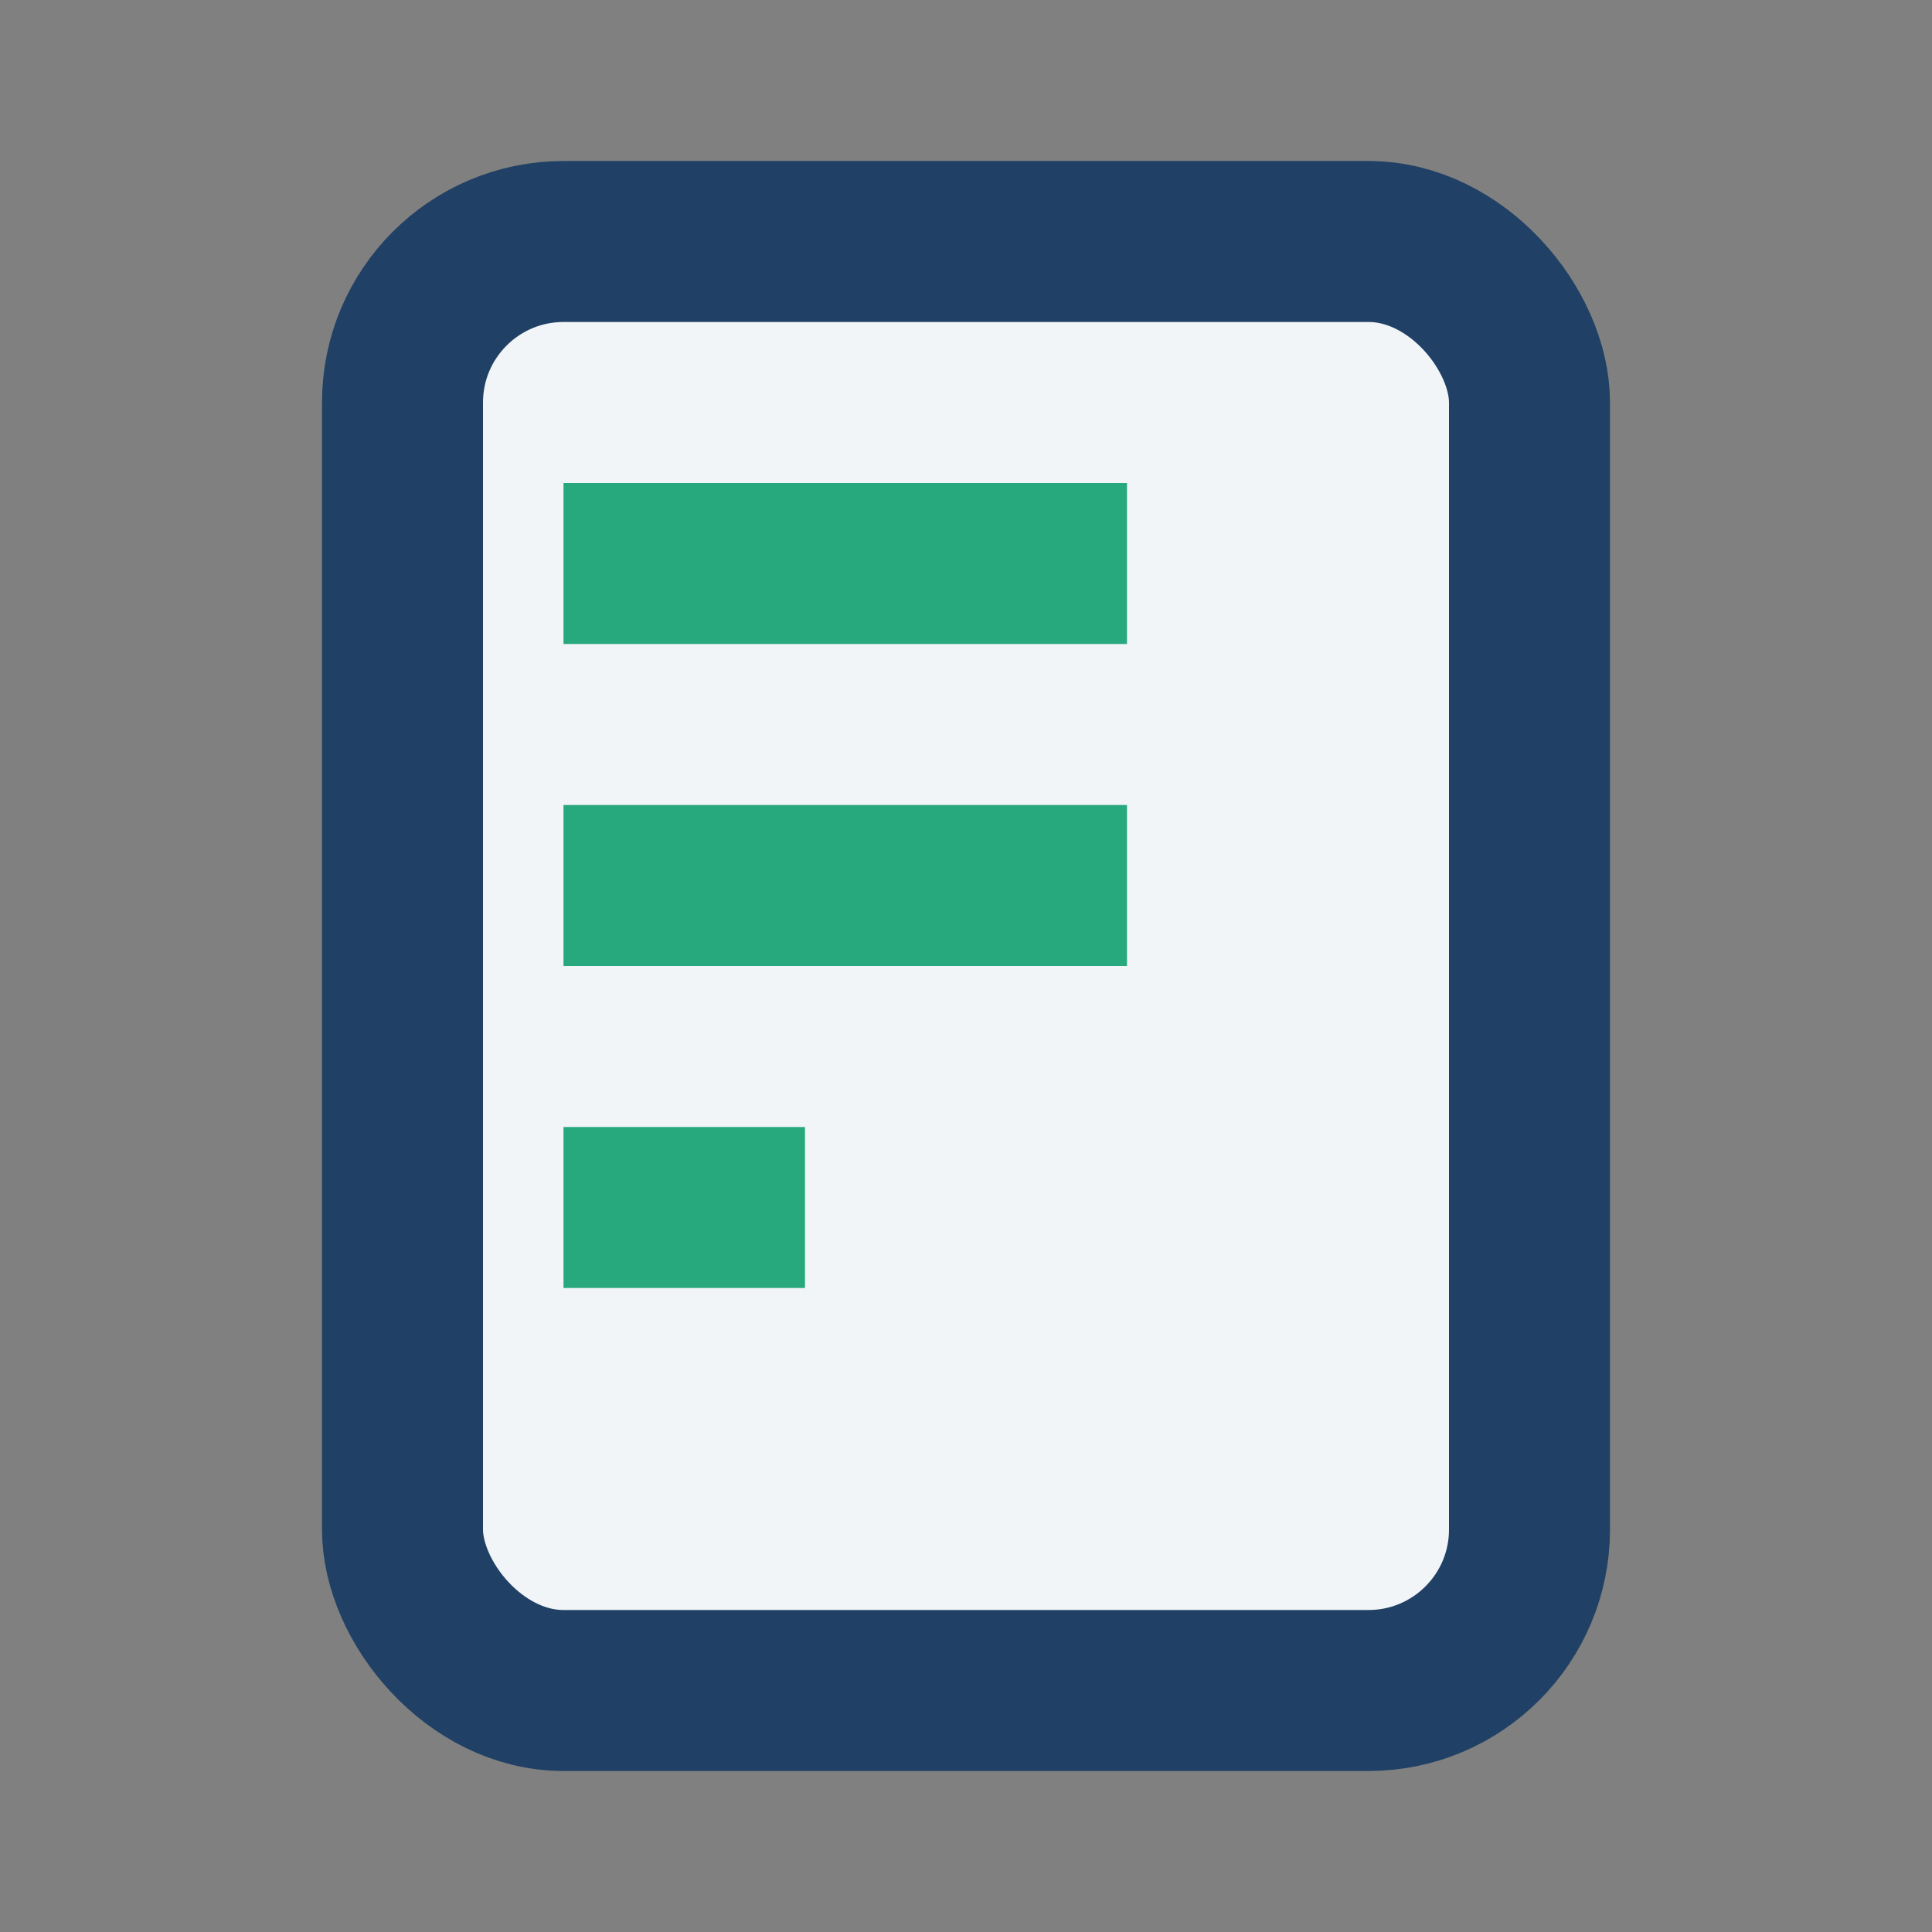 <?xml version="1.0" encoding="UTF-8"?>
<svg xmlns="http://www.w3.org/2000/svg" width="24" height="24" viewBox="0 0 24 24"><rect x="0" y="0" width="24" height="24" fill="#808080" stroke="none"/><rect x="5" y="3" width="14" height="18" rx="2" fill="#F2F5F7" stroke="#204165" stroke-width="2"/><path d="M7 7h7M7 11h7M7 15h3" stroke="#28A87D" stroke-width="2"/></svg>
